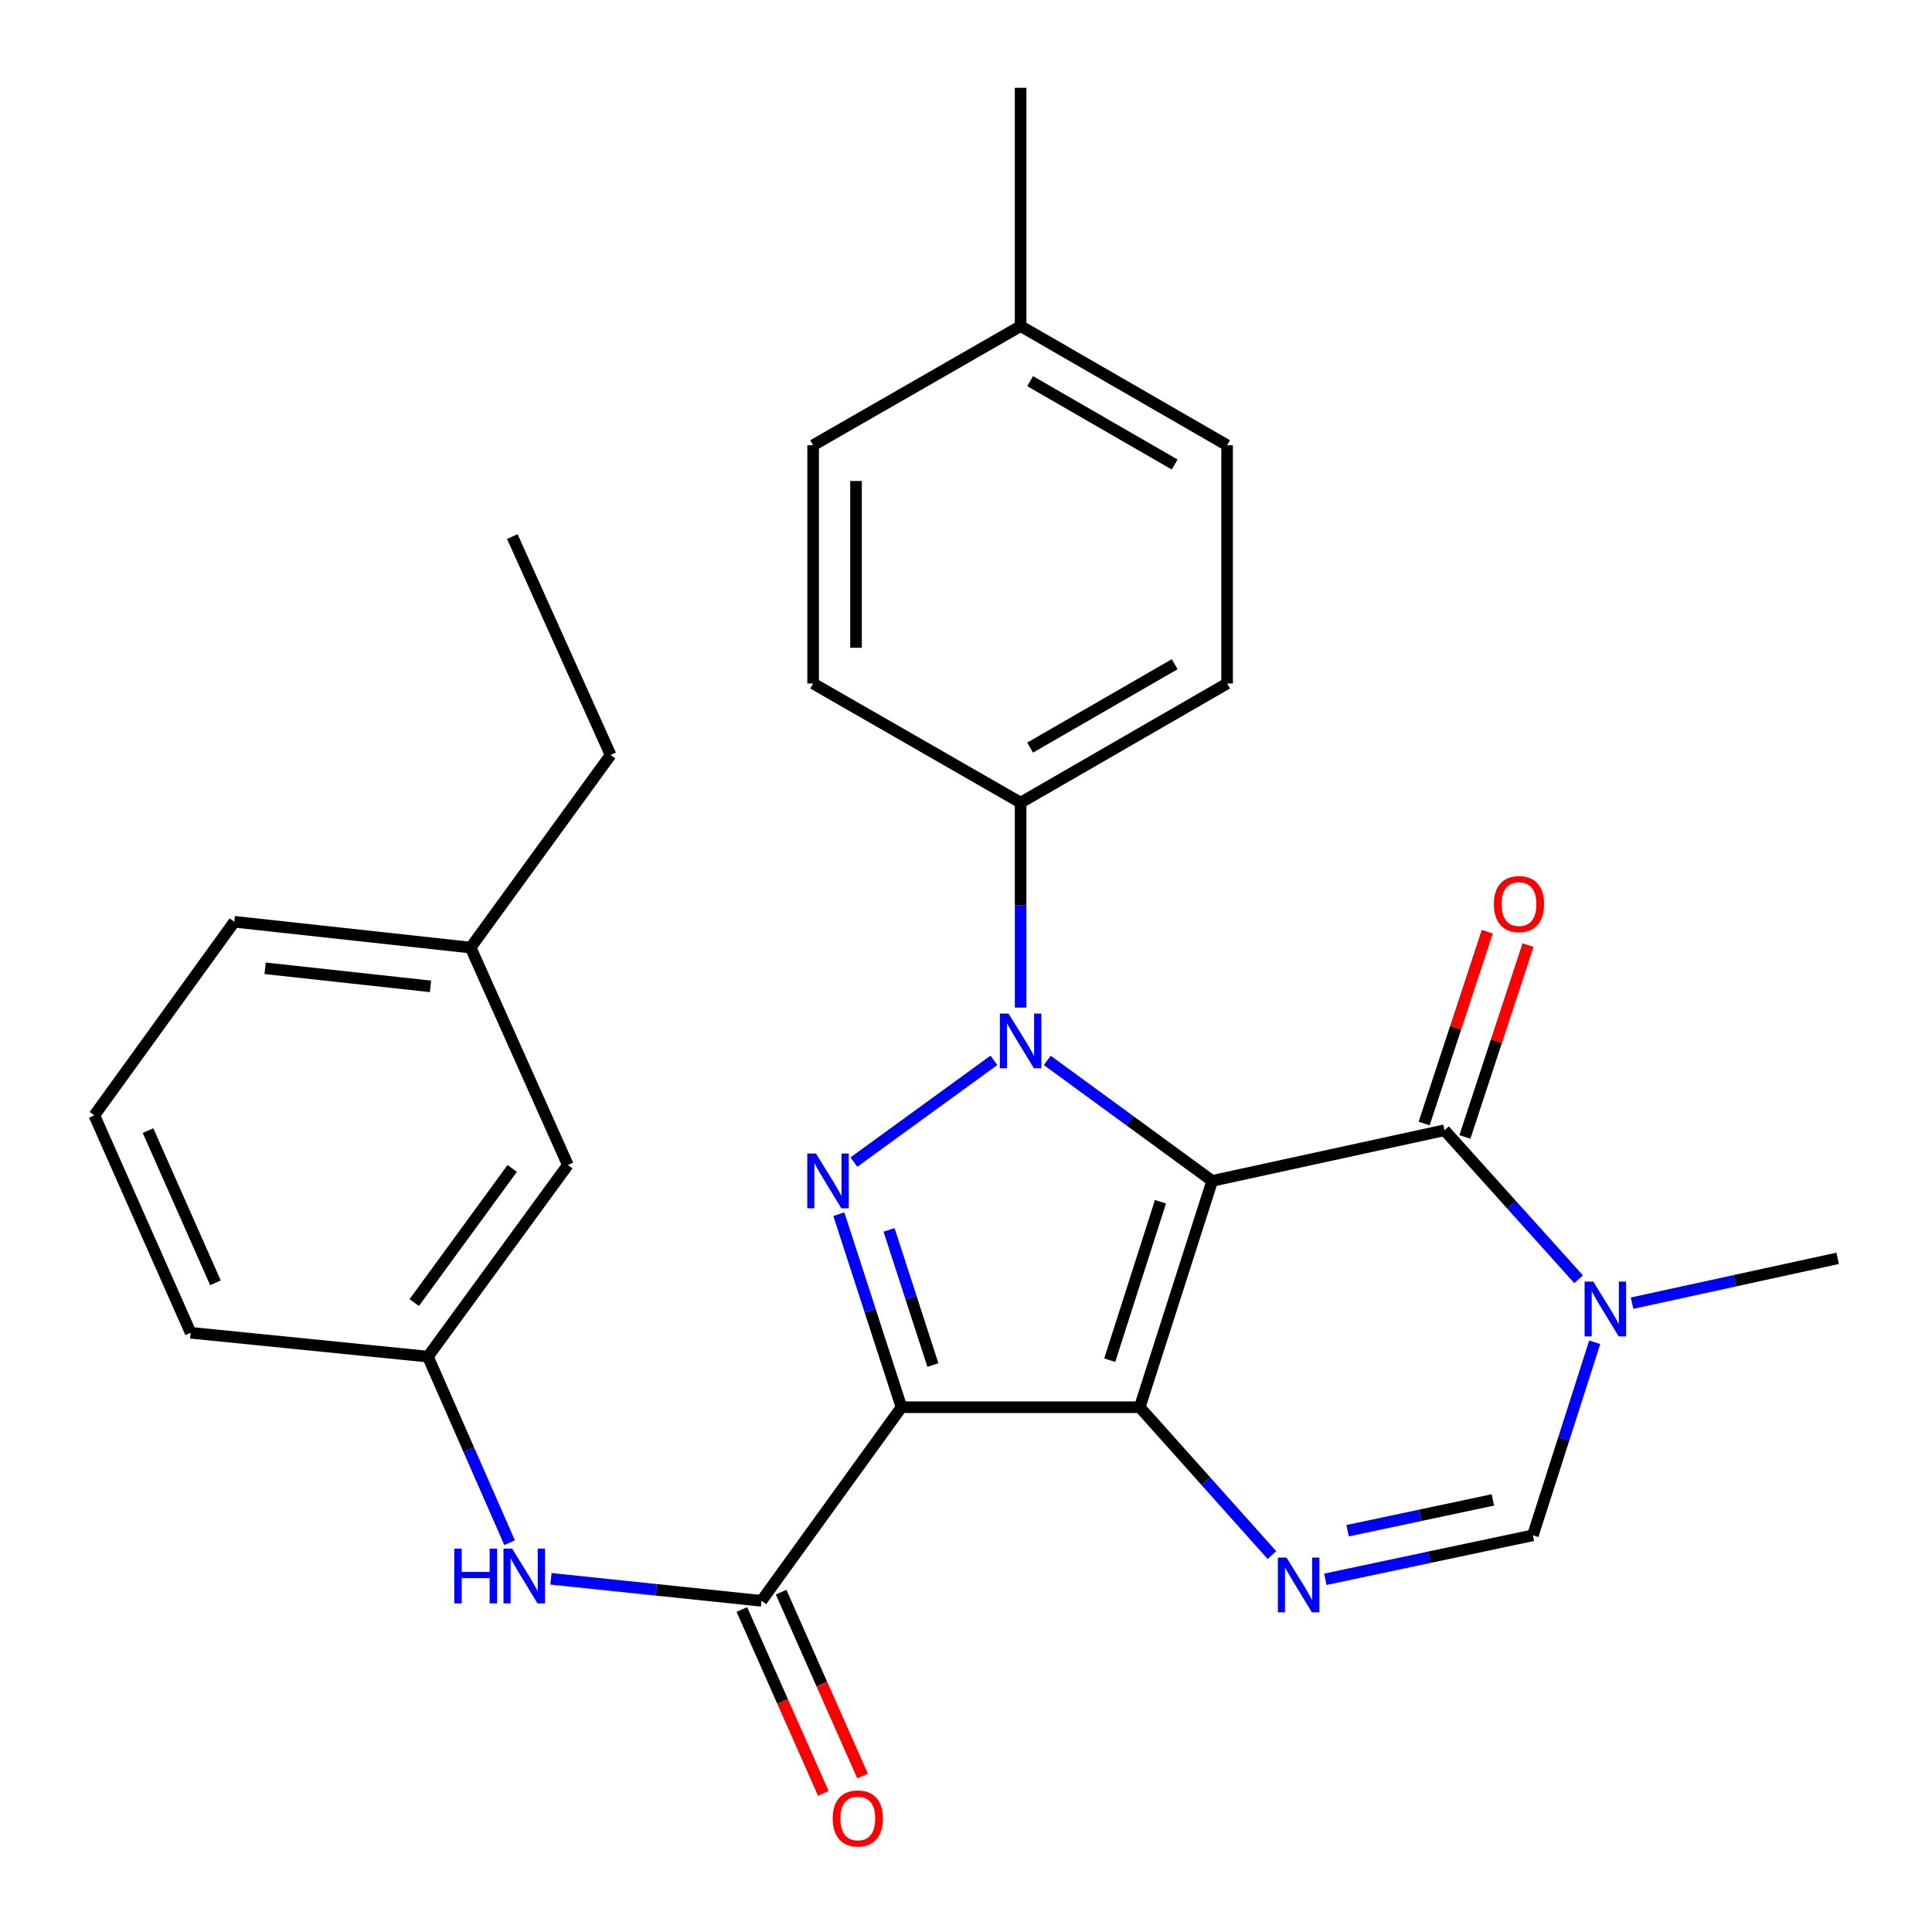 <?xml version='1.0' encoding='iso-8859-1'?>
<svg version='1.1' baseProfile='full'
              xmlns='http://www.w3.org/2000/svg'
                      xmlns:rdkit='http://www.rdkit.org/xml'
                      xmlns:xlink='http://www.w3.org/1999/xlink'
                  xml:space='preserve'
width='1000px' height='1000px' viewBox='0 0 1000 1000'>
<!-- END OF HEADER -->
<rect style='opacity:1.0;fill:#FFFFFF;stroke:none' width='1000' height='1000' x='0' y='0'> </rect>
<path class='bond-0' d='M 627.432,611.223 L 589.923,728.376' style='fill:none;fill-rule:evenodd;stroke:#000000;stroke-width:6px;stroke-linecap:butt;stroke-linejoin:miter;stroke-opacity:1' />
<path class='bond-0' d='M 600.654,622.024 L 574.398,704.031' style='fill:none;fill-rule:evenodd;stroke:#000000;stroke-width:6px;stroke-linecap:butt;stroke-linejoin:miter;stroke-opacity:1' />
<path class='bond-1' d='M 627.432,611.223 L 584.755,580.042' style='fill:none;fill-rule:evenodd;stroke:#000000;stroke-width:6px;stroke-linecap:butt;stroke-linejoin:miter;stroke-opacity:1' />
<path class='bond-1' d='M 584.755,580.042 L 542.078,548.861' style='fill:none;fill-rule:evenodd;stroke:#0000FF;stroke-width:6px;stroke-linecap:butt;stroke-linejoin:miter;stroke-opacity:1' />
<path class='bond-4' d='M 627.432,611.223 L 747.682,585.016' style='fill:none;fill-rule:evenodd;stroke:#000000;stroke-width:6px;stroke-linecap:butt;stroke-linejoin:miter;stroke-opacity:1' />
<path class='bond-2' d='M 589.923,728.376 L 466.6,728.376' style='fill:none;fill-rule:evenodd;stroke:#000000;stroke-width:6px;stroke-linecap:butt;stroke-linejoin:miter;stroke-opacity:1' />
<path class='bond-5' d='M 589.923,728.376 L 624.128,766.637' style='fill:none;fill-rule:evenodd;stroke:#000000;stroke-width:6px;stroke-linecap:butt;stroke-linejoin:miter;stroke-opacity:1' />
<path class='bond-5' d='M 624.128,766.637 L 658.334,804.897' style='fill:none;fill-rule:evenodd;stroke:#0000FF;stroke-width:6px;stroke-linecap:butt;stroke-linejoin:miter;stroke-opacity:1' />
<path class='bond-3' d='M 514.447,548.816 L 441.979,601.488' style='fill:none;fill-rule:evenodd;stroke:#0000FF;stroke-width:6px;stroke-linecap:butt;stroke-linejoin:miter;stroke-opacity:1' />
<path class='bond-10' d='M 528.267,521.528 L 528.267,468.488' style='fill:none;fill-rule:evenodd;stroke:#0000FF;stroke-width:6px;stroke-linecap:butt;stroke-linejoin:miter;stroke-opacity:1' />
<path class='bond-10' d='M 528.267,468.488 L 528.267,415.448' style='fill:none;fill-rule:evenodd;stroke:#000000;stroke-width:6px;stroke-linecap:butt;stroke-linejoin:miter;stroke-opacity:1' />
<path class='bond-6' d='M 466.6,728.376 L 394.148,828.59' style='fill:none;fill-rule:evenodd;stroke:#000000;stroke-width:6px;stroke-linecap:butt;stroke-linejoin:miter;stroke-opacity:1' />
<path class='bond-28' d='M 466.6,728.376 L 450.389,678.419' style='fill:none;fill-rule:evenodd;stroke:#000000;stroke-width:6px;stroke-linecap:butt;stroke-linejoin:miter;stroke-opacity:1' />
<path class='bond-28' d='M 450.389,678.419 L 434.179,628.462' style='fill:none;fill-rule:evenodd;stroke:#0000FF;stroke-width:6px;stroke-linecap:butt;stroke-linejoin:miter;stroke-opacity:1' />
<path class='bond-28' d='M 482.862,706.535 L 471.514,671.564' style='fill:none;fill-rule:evenodd;stroke:#000000;stroke-width:6px;stroke-linecap:butt;stroke-linejoin:miter;stroke-opacity:1' />
<path class='bond-28' d='M 471.514,671.564 L 460.167,636.594' style='fill:none;fill-rule:evenodd;stroke:#0000FF;stroke-width:6px;stroke-linecap:butt;stroke-linejoin:miter;stroke-opacity:1' />
<path class='bond-7' d='M 747.682,585.016 L 782.381,623.571' style='fill:none;fill-rule:evenodd;stroke:#000000;stroke-width:6px;stroke-linecap:butt;stroke-linejoin:miter;stroke-opacity:1' />
<path class='bond-7' d='M 782.381,623.571 L 817.079,662.126' style='fill:none;fill-rule:evenodd;stroke:#0000FF;stroke-width:6px;stroke-linecap:butt;stroke-linejoin:miter;stroke-opacity:1' />
<path class='bond-11' d='M 758.231,588.485 L 774.563,538.83' style='fill:none;fill-rule:evenodd;stroke:#000000;stroke-width:6px;stroke-linecap:butt;stroke-linejoin:miter;stroke-opacity:1' />
<path class='bond-11' d='M 774.563,538.83 L 790.895,489.175' style='fill:none;fill-rule:evenodd;stroke:#FF0000;stroke-width:6px;stroke-linecap:butt;stroke-linejoin:miter;stroke-opacity:1' />
<path class='bond-11' d='M 737.134,581.546 L 753.466,531.891' style='fill:none;fill-rule:evenodd;stroke:#000000;stroke-width:6px;stroke-linecap:butt;stroke-linejoin:miter;stroke-opacity:1' />
<path class='bond-11' d='M 753.466,531.891 L 769.798,482.236' style='fill:none;fill-rule:evenodd;stroke:#FF0000;stroke-width:6px;stroke-linecap:butt;stroke-linejoin:miter;stroke-opacity:1' />
<path class='bond-29' d='M 685.998,817.428 L 739.709,806.05' style='fill:none;fill-rule:evenodd;stroke:#0000FF;stroke-width:6px;stroke-linecap:butt;stroke-linejoin:miter;stroke-opacity:1' />
<path class='bond-29' d='M 739.709,806.05 L 793.421,794.671' style='fill:none;fill-rule:evenodd;stroke:#000000;stroke-width:6px;stroke-linecap:butt;stroke-linejoin:miter;stroke-opacity:1' />
<path class='bond-29' d='M 697.508,792.287 L 735.107,784.323' style='fill:none;fill-rule:evenodd;stroke:#0000FF;stroke-width:6px;stroke-linecap:butt;stroke-linejoin:miter;stroke-opacity:1' />
<path class='bond-29' d='M 735.107,784.323 L 772.705,776.358' style='fill:none;fill-rule:evenodd;stroke:#000000;stroke-width:6px;stroke-linecap:butt;stroke-linejoin:miter;stroke-opacity:1' />
<path class='bond-9' d='M 394.148,828.59 L 339.659,822.89' style='fill:none;fill-rule:evenodd;stroke:#000000;stroke-width:6px;stroke-linecap:butt;stroke-linejoin:miter;stroke-opacity:1' />
<path class='bond-9' d='M 339.659,822.89 L 285.17,817.191' style='fill:none;fill-rule:evenodd;stroke:#0000FF;stroke-width:6px;stroke-linecap:butt;stroke-linejoin:miter;stroke-opacity:1' />
<path class='bond-12' d='M 383.995,833.087 L 405.066,880.658' style='fill:none;fill-rule:evenodd;stroke:#000000;stroke-width:6px;stroke-linecap:butt;stroke-linejoin:miter;stroke-opacity:1' />
<path class='bond-12' d='M 405.066,880.658 L 426.137,928.229' style='fill:none;fill-rule:evenodd;stroke:#FF0000;stroke-width:6px;stroke-linecap:butt;stroke-linejoin:miter;stroke-opacity:1' />
<path class='bond-12' d='M 404.301,824.092 L 425.372,871.663' style='fill:none;fill-rule:evenodd;stroke:#000000;stroke-width:6px;stroke-linecap:butt;stroke-linejoin:miter;stroke-opacity:1' />
<path class='bond-12' d='M 425.372,871.663 L 446.443,919.234' style='fill:none;fill-rule:evenodd;stroke:#FF0000;stroke-width:6px;stroke-linecap:butt;stroke-linejoin:miter;stroke-opacity:1' />
<path class='bond-8' d='M 825.412,694.753 L 809.417,744.712' style='fill:none;fill-rule:evenodd;stroke:#0000FF;stroke-width:6px;stroke-linecap:butt;stroke-linejoin:miter;stroke-opacity:1' />
<path class='bond-8' d='M 809.417,744.712 L 793.421,794.671' style='fill:none;fill-rule:evenodd;stroke:#000000;stroke-width:6px;stroke-linecap:butt;stroke-linejoin:miter;stroke-opacity:1' />
<path class='bond-17' d='M 844.747,674.506 L 897.958,662.908' style='fill:none;fill-rule:evenodd;stroke:#0000FF;stroke-width:6px;stroke-linecap:butt;stroke-linejoin:miter;stroke-opacity:1' />
<path class='bond-17' d='M 897.958,662.908 L 951.168,651.31' style='fill:none;fill-rule:evenodd;stroke:#000000;stroke-width:6px;stroke-linecap:butt;stroke-linejoin:miter;stroke-opacity:1' />
<path class='bond-13' d='M 263.765,798.485 L 242.624,750.333' style='fill:none;fill-rule:evenodd;stroke:#0000FF;stroke-width:6px;stroke-linecap:butt;stroke-linejoin:miter;stroke-opacity:1' />
<path class='bond-13' d='M 242.624,750.333 L 221.484,702.182' style='fill:none;fill-rule:evenodd;stroke:#000000;stroke-width:6px;stroke-linecap:butt;stroke-linejoin:miter;stroke-opacity:1' />
<path class='bond-14' d='M 528.267,415.448 L 635.143,353.781' style='fill:none;fill-rule:evenodd;stroke:#000000;stroke-width:6px;stroke-linecap:butt;stroke-linejoin:miter;stroke-opacity:1' />
<path class='bond-14' d='M 533.199,386.961 L 608.012,343.794' style='fill:none;fill-rule:evenodd;stroke:#000000;stroke-width:6px;stroke-linecap:butt;stroke-linejoin:miter;stroke-opacity:1' />
<path class='bond-15' d='M 528.267,415.448 L 420.873,353.781' style='fill:none;fill-rule:evenodd;stroke:#000000;stroke-width:6px;stroke-linecap:butt;stroke-linejoin:miter;stroke-opacity:1' />
<path class='bond-16' d='M 221.484,702.182 L 293.923,602.993' style='fill:none;fill-rule:evenodd;stroke:#000000;stroke-width:6px;stroke-linecap:butt;stroke-linejoin:miter;stroke-opacity:1' />
<path class='bond-16' d='M 214.414,674.205 L 265.122,604.773' style='fill:none;fill-rule:evenodd;stroke:#000000;stroke-width:6px;stroke-linecap:butt;stroke-linejoin:miter;stroke-opacity:1' />
<path class='bond-23' d='M 221.484,702.182 L 98.679,689.843' style='fill:none;fill-rule:evenodd;stroke:#000000;stroke-width:6px;stroke-linecap:butt;stroke-linejoin:miter;stroke-opacity:1' />
<path class='bond-18' d='M 635.143,353.781 L 635.143,230.458' style='fill:none;fill-rule:evenodd;stroke:#000000;stroke-width:6px;stroke-linecap:butt;stroke-linejoin:miter;stroke-opacity:1' />
<path class='bond-19' d='M 420.873,353.781 L 420.873,230.458' style='fill:none;fill-rule:evenodd;stroke:#000000;stroke-width:6px;stroke-linecap:butt;stroke-linejoin:miter;stroke-opacity:1' />
<path class='bond-19' d='M 443.083,335.282 L 443.083,248.956' style='fill:none;fill-rule:evenodd;stroke:#000000;stroke-width:6px;stroke-linecap:butt;stroke-linejoin:miter;stroke-opacity:1' />
<path class='bond-21' d='M 293.923,602.993 L 243.594,490.466' style='fill:none;fill-rule:evenodd;stroke:#000000;stroke-width:6px;stroke-linecap:butt;stroke-linejoin:miter;stroke-opacity:1' />
<path class='bond-30' d='M 635.143,230.458 L 528.267,168.79' style='fill:none;fill-rule:evenodd;stroke:#000000;stroke-width:6px;stroke-linecap:butt;stroke-linejoin:miter;stroke-opacity:1' />
<path class='bond-30' d='M 608.012,240.444 L 533.199,197.277' style='fill:none;fill-rule:evenodd;stroke:#000000;stroke-width:6px;stroke-linecap:butt;stroke-linejoin:miter;stroke-opacity:1' />
<path class='bond-20' d='M 420.873,230.458 L 528.267,168.79' style='fill:none;fill-rule:evenodd;stroke:#000000;stroke-width:6px;stroke-linecap:butt;stroke-linejoin:miter;stroke-opacity:1' />
<path class='bond-26' d='M 528.267,168.79 L 528.267,45.455' style='fill:none;fill-rule:evenodd;stroke:#000000;stroke-width:6px;stroke-linecap:butt;stroke-linejoin:miter;stroke-opacity:1' />
<path class='bond-25' d='M 243.594,490.466 L 316.046,390.771' style='fill:none;fill-rule:evenodd;stroke:#000000;stroke-width:6px;stroke-linecap:butt;stroke-linejoin:miter;stroke-opacity:1' />
<path class='bond-31' d='M 243.594,490.466 L 121.283,477.104' style='fill:none;fill-rule:evenodd;stroke:#000000;stroke-width:6px;stroke-linecap:butt;stroke-linejoin:miter;stroke-opacity:1' />
<path class='bond-31' d='M 222.836,510.54 L 137.218,501.186' style='fill:none;fill-rule:evenodd;stroke:#000000;stroke-width:6px;stroke-linecap:butt;stroke-linejoin:miter;stroke-opacity:1' />
<path class='bond-22' d='M 48.831,577.304 L 98.679,689.843' style='fill:none;fill-rule:evenodd;stroke:#000000;stroke-width:6px;stroke-linecap:butt;stroke-linejoin:miter;stroke-opacity:1' />
<path class='bond-22' d='M 76.615,585.191 L 111.508,663.968' style='fill:none;fill-rule:evenodd;stroke:#000000;stroke-width:6px;stroke-linecap:butt;stroke-linejoin:miter;stroke-opacity:1' />
<path class='bond-24' d='M 48.831,577.304 L 121.283,477.104' style='fill:none;fill-rule:evenodd;stroke:#000000;stroke-width:6px;stroke-linecap:butt;stroke-linejoin:miter;stroke-opacity:1' />
<path class='bond-27' d='M 316.046,390.771 L 265.174,277.726' style='fill:none;fill-rule:evenodd;stroke:#000000;stroke-width:6px;stroke-linecap:butt;stroke-linejoin:miter;stroke-opacity:1' />
<path  class='atom-2' d='M 522.007 524.611
L 531.287 539.611
Q 532.207 541.091, 533.687 543.771
Q 535.167 546.451, 535.247 546.611
L 535.247 524.611
L 539.007 524.611
L 539.007 552.931
L 535.127 552.931
L 525.167 536.531
Q 524.007 534.611, 522.767 532.411
Q 521.567 530.211, 521.207 529.531
L 521.207 552.931
L 517.527 552.931
L 517.527 524.611
L 522.007 524.611
' fill='#0000FF'/>
<path  class='atom-4' d='M 422.325 597.063
L 431.605 612.063
Q 432.525 613.543, 434.005 616.223
Q 435.485 618.903, 435.565 619.063
L 435.565 597.063
L 439.325 597.063
L 439.325 625.383
L 435.445 625.383
L 425.485 608.983
Q 424.325 607.063, 423.085 604.863
Q 421.885 602.663, 421.525 601.983
L 421.525 625.383
L 417.845 625.383
L 417.845 597.063
L 422.325 597.063
' fill='#0000FF'/>
<path  class='atom-6' d='M 665.899 806.2
L 675.179 821.2
Q 676.099 822.68, 677.579 825.36
Q 679.059 828.04, 679.139 828.2
L 679.139 806.2
L 682.899 806.2
L 682.899 834.52
L 679.019 834.52
L 669.059 818.12
Q 667.899 816.2, 666.659 814
Q 665.459 811.8, 665.099 811.12
L 665.099 834.52
L 661.419 834.52
L 661.419 806.2
L 665.899 806.2
' fill='#0000FF'/>
<path  class='atom-8' d='M 824.67 663.357
L 833.95 678.357
Q 834.87 679.837, 836.35 682.517
Q 837.83 685.197, 837.91 685.357
L 837.91 663.357
L 841.67 663.357
L 841.67 691.677
L 837.79 691.677
L 827.83 675.277
Q 826.67 673.357, 825.43 671.157
Q 824.23 668.957, 823.87 668.277
L 823.87 691.677
L 820.19 691.677
L 820.19 663.357
L 824.67 663.357
' fill='#0000FF'/>
<path  class='atom-10' d='M 235.123 801.585
L 238.963 801.585
L 238.963 813.625
L 253.443 813.625
L 253.443 801.585
L 257.283 801.585
L 257.283 829.905
L 253.443 829.905
L 253.443 816.825
L 238.963 816.825
L 238.963 829.905
L 235.123 829.905
L 235.123 801.585
' fill='#0000FF'/>
<path  class='atom-10' d='M 265.083 801.585
L 274.363 816.585
Q 275.283 818.065, 276.763 820.745
Q 278.243 823.425, 278.323 823.585
L 278.323 801.585
L 282.083 801.585
L 282.083 829.905
L 278.203 829.905
L 268.243 813.505
Q 267.083 811.585, 265.843 809.385
Q 264.643 807.185, 264.283 806.505
L 264.283 829.905
L 260.603 829.905
L 260.603 801.585
L 265.083 801.585
' fill='#0000FF'/>
<path  class='atom-12' d='M 773.215 467.942
Q 773.215 461.142, 776.575 457.342
Q 779.935 453.542, 786.215 453.542
Q 792.495 453.542, 795.855 457.342
Q 799.215 461.142, 799.215 467.942
Q 799.215 474.822, 795.815 478.742
Q 792.415 482.622, 786.215 482.622
Q 779.975 482.622, 776.575 478.742
Q 773.215 474.862, 773.215 467.942
M 786.215 479.422
Q 790.535 479.422, 792.855 476.542
Q 795.215 473.622, 795.215 467.942
Q 795.215 462.382, 792.855 459.582
Q 790.535 456.742, 786.215 456.742
Q 781.895 456.742, 779.535 459.542
Q 777.215 462.342, 777.215 467.942
Q 777.215 473.662, 779.535 476.542
Q 781.895 479.422, 786.215 479.422
' fill='#FF0000'/>
<path  class='atom-13' d='M 430.996 941.209
Q 430.996 934.409, 434.356 930.609
Q 437.716 926.809, 443.996 926.809
Q 450.276 926.809, 453.636 930.609
Q 456.996 934.409, 456.996 941.209
Q 456.996 948.089, 453.596 952.009
Q 450.196 955.889, 443.996 955.889
Q 437.756 955.889, 434.356 952.009
Q 430.996 948.129, 430.996 941.209
M 443.996 952.689
Q 448.316 952.689, 450.636 949.809
Q 452.996 946.889, 452.996 941.209
Q 452.996 935.649, 450.636 932.849
Q 448.316 930.009, 443.996 930.009
Q 439.676 930.009, 437.316 932.809
Q 434.996 935.609, 434.996 941.209
Q 434.996 946.929, 437.316 949.809
Q 439.676 952.689, 443.996 952.689
' fill='#FF0000'/>
</svg>
